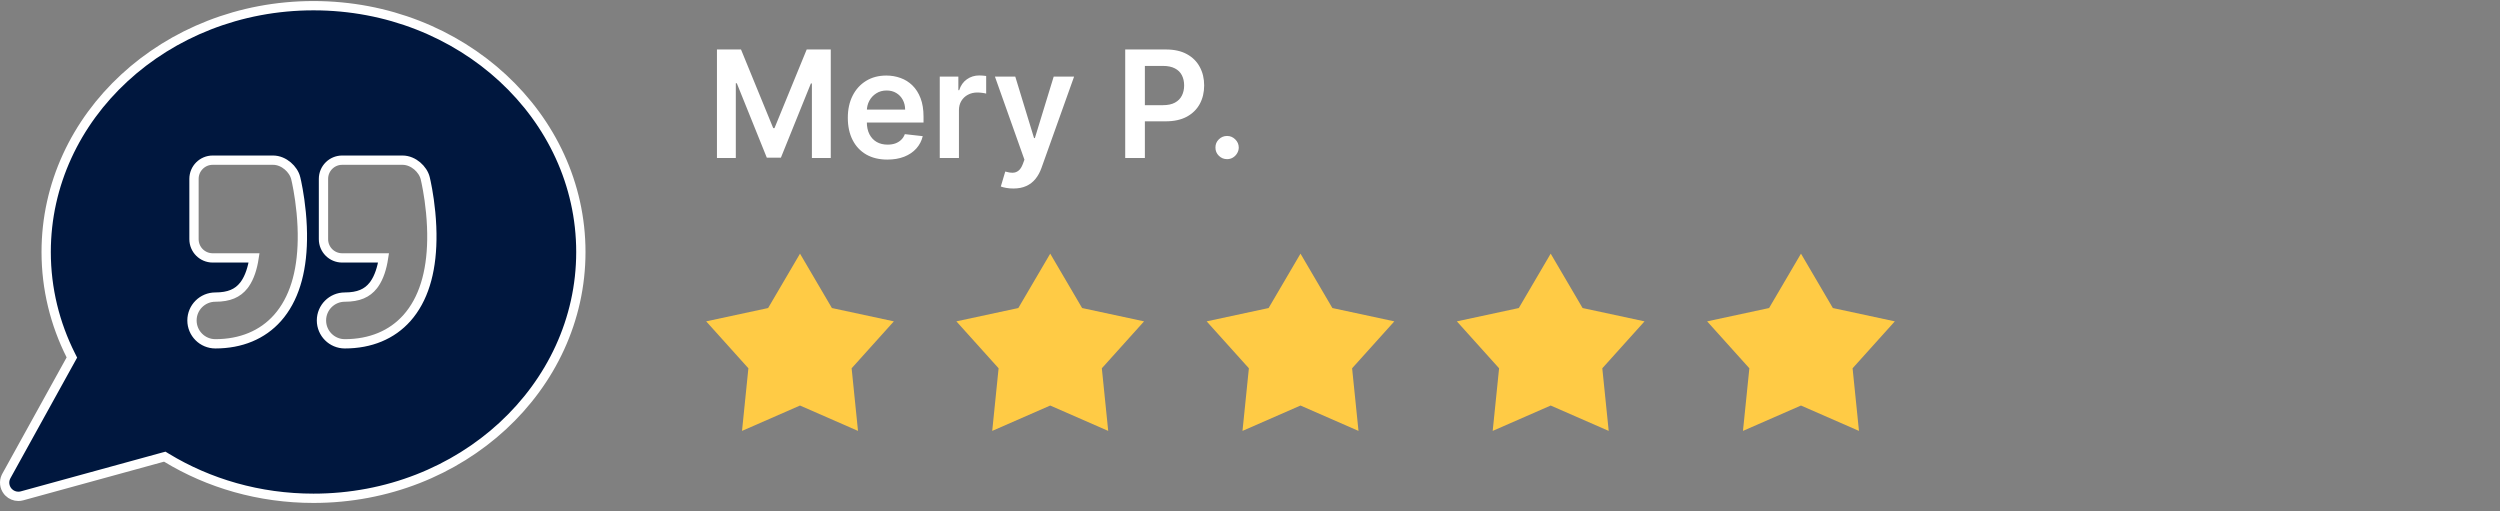 <svg xmlns="http://www.w3.org/2000/svg" width="269" height="55" viewBox="0 0 269 55" fill="none"><rect x="0" y="0" width="269" height="55" fill="#808080" stroke="none"/><path d="M77.144 5.324H79.732L83.198 13.785H83.335L86.801 5.324H89.39V17H87.36V8.979H87.252L84.025 16.966H82.508L79.282 8.962H79.173V17H77.144V5.324ZM95.478 17.171C94.6 17.171 93.842 16.989 93.204 16.624C92.569 16.255 92.081 15.734 91.739 15.062C91.396 14.385 91.225 13.589 91.225 12.673C91.225 11.772 91.396 10.982 91.739 10.301C92.084 9.617 92.567 9.085 93.186 8.705C93.806 8.321 94.534 8.129 95.37 8.129C95.91 8.129 96.419 8.217 96.898 8.391C97.381 8.562 97.806 8.829 98.175 9.19C98.547 9.551 98.84 10.011 99.053 10.569C99.266 11.124 99.372 11.785 99.372 12.553V13.186H92.195V11.795H97.394C97.39 11.4 97.305 11.048 97.137 10.74C96.97 10.429 96.736 10.184 96.436 10.005C96.14 9.826 95.794 9.737 95.398 9.737C94.977 9.737 94.606 9.839 94.287 10.045C93.968 10.246 93.719 10.512 93.54 10.843C93.365 11.17 93.276 11.529 93.272 11.92V13.135C93.272 13.644 93.365 14.081 93.551 14.446C93.738 14.807 93.998 15.084 94.332 15.278C94.667 15.468 95.058 15.563 95.507 15.563C95.807 15.563 96.079 15.521 96.322 15.438C96.565 15.351 96.776 15.223 96.955 15.056C97.134 14.889 97.269 14.682 97.36 14.434L99.287 14.651C99.165 15.161 98.933 15.605 98.591 15.985C98.253 16.361 97.82 16.654 97.291 16.863C96.763 17.068 96.159 17.171 95.478 17.171ZM101.118 17V8.243H103.119V9.703H103.21C103.37 9.197 103.644 8.808 104.031 8.534C104.423 8.257 104.869 8.118 105.371 8.118C105.485 8.118 105.612 8.123 105.753 8.135C105.897 8.142 106.017 8.156 106.112 8.175V10.073C106.025 10.043 105.886 10.016 105.696 9.993C105.51 9.967 105.329 9.954 105.154 9.954C104.778 9.954 104.44 10.035 104.14 10.199C103.843 10.358 103.609 10.581 103.438 10.866C103.267 11.151 103.182 11.479 103.182 11.852V17H101.118ZM109.033 20.284C108.751 20.284 108.491 20.261 108.252 20.215C108.016 20.174 107.828 20.124 107.687 20.067L108.166 18.459C108.466 18.547 108.734 18.589 108.97 18.585C109.206 18.581 109.413 18.507 109.591 18.363C109.774 18.222 109.928 17.986 110.053 17.656L110.23 17.182L107.054 8.243H109.244L111.262 14.856H111.353L113.377 8.243H115.572L112.066 18.06C111.902 18.524 111.685 18.921 111.416 19.252C111.146 19.586 110.815 19.841 110.424 20.016C110.036 20.195 109.572 20.284 109.033 20.284ZM121.073 17V5.324H125.452C126.349 5.324 127.101 5.492 127.709 5.826C128.321 6.16 128.783 6.62 129.095 7.206C129.41 7.787 129.568 8.448 129.568 9.19C129.568 9.938 129.41 10.603 129.095 11.185C128.779 11.766 128.314 12.224 127.698 12.559C127.082 12.889 126.324 13.055 125.423 13.055H122.521V11.316H125.138C125.663 11.316 126.092 11.225 126.426 11.042C126.761 10.86 127.008 10.609 127.168 10.29C127.331 9.971 127.413 9.604 127.413 9.19C127.413 8.775 127.331 8.41 127.168 8.095C127.008 7.78 126.759 7.534 126.421 7.36C126.086 7.181 125.655 7.092 125.127 7.092H123.188V17H121.073ZM132.036 17.125C131.69 17.125 131.394 17.004 131.147 16.761C130.9 16.517 130.778 16.221 130.782 15.871C130.778 15.529 130.9 15.236 131.147 14.993C131.394 14.75 131.69 14.628 132.036 14.628C132.371 14.628 132.661 14.75 132.909 14.993C133.159 15.236 133.287 15.529 133.291 15.871C133.287 16.103 133.226 16.314 133.108 16.504C132.994 16.694 132.842 16.846 132.652 16.96C132.466 17.07 132.261 17.125 132.036 17.125Z" fill="white"></path><path d="M89.514 33.145L96.179 34.578L91.635 39.628L92.321 46.365L86.081 43.635L79.841 46.365L80.527 39.628L75.984 34.578L82.649 33.145L86.081 27.293L89.514 33.145Z" fill="#FFCB45"></path><path d="M116.436 33.145L123.101 34.578L118.557 39.628L119.243 46.365L113.003 43.635L106.763 46.365L107.449 39.628L102.906 34.578L109.571 33.145L113.003 27.293L116.436 33.145Z" fill="#FFCB45"></path><path d="M143.365 33.145L150.03 34.578L145.486 39.628L146.174 46.365L139.933 43.635L133.692 46.365L134.38 39.628L129.836 34.578L136.501 33.145L139.933 27.293L143.365 33.145Z" fill="#FFCB45"></path><path d="M170.287 33.145L176.952 34.578L172.408 39.628L173.096 46.365L166.854 43.635L160.614 46.365L161.302 39.628L156.758 34.578L163.423 33.145L166.854 27.293L170.287 33.145Z" fill="#FFCB45"></path><path d="M197.217 33.145L203.882 34.578L199.338 39.628L200.025 46.365L193.785 43.635L187.544 46.365L188.231 39.628L183.688 34.578L190.353 33.145L193.785 27.293L197.217 33.145Z" fill="#FFCB45"></path><path d="M33.734 0.613C49.66 0.613 62.5 12.515 62.5 27.114C62.5 41.714 49.659 53.616 33.733 53.616C27.886 53.616 22.45 52.007 17.913 49.249L17.729 49.137L17.52 49.193L2.366 53.353C2.237 53.389 2.105 53.406 1.976 53.406C1.586 53.406 1.207 53.251 0.929 52.971L0.816 52.843C0.472 52.405 0.405 51.815 0.635 51.315L0.685 51.216L7.607 38.698L7.734 38.468L7.616 38.232C5.917 34.851 4.968 31.085 4.968 27.114C4.968 12.515 17.809 0.613 33.734 0.613ZM22.885 17.234C21.775 17.234 20.874 18.135 20.874 19.245V25.74C20.874 26.851 21.774 27.751 22.885 27.751H27.339C27.168 28.858 26.854 29.837 26.351 30.557L26.23 30.72C25.58 31.548 24.648 31.967 23.172 31.967C21.783 31.967 20.657 33.092 20.657 34.48C20.657 35.869 21.783 36.994 23.172 36.994C25.92 36.994 28.24 36.042 29.869 34.204L30.186 33.824C31.82 31.742 32.585 28.796 32.535 25.122L32.515 24.377C32.426 22.257 32.095 20.452 31.925 19.637L31.822 19.177V19.176C31.702 18.681 31.376 18.205 30.962 17.854C30.544 17.5 29.99 17.234 29.38 17.234H22.885ZM36.815 17.234C35.705 17.235 34.806 18.135 34.806 19.245V25.74C34.806 26.851 35.705 27.751 36.815 27.751H41.27C41.1 28.858 40.786 29.837 40.282 30.557L40.161 30.72C39.511 31.548 38.58 31.967 37.102 31.967C35.714 31.967 34.589 33.092 34.589 34.48C34.589 35.869 35.714 36.994 37.102 36.994C39.851 36.994 42.171 36.042 43.8 34.204L44.116 33.824C45.751 31.742 46.517 28.796 46.467 25.122L46.446 24.377C46.357 22.257 46.027 20.452 45.856 19.637L45.753 19.176C45.632 18.681 45.307 18.205 44.893 17.854C44.475 17.5 43.921 17.235 43.312 17.234H36.815Z" fill="#00173E" stroke="white"></path></svg>